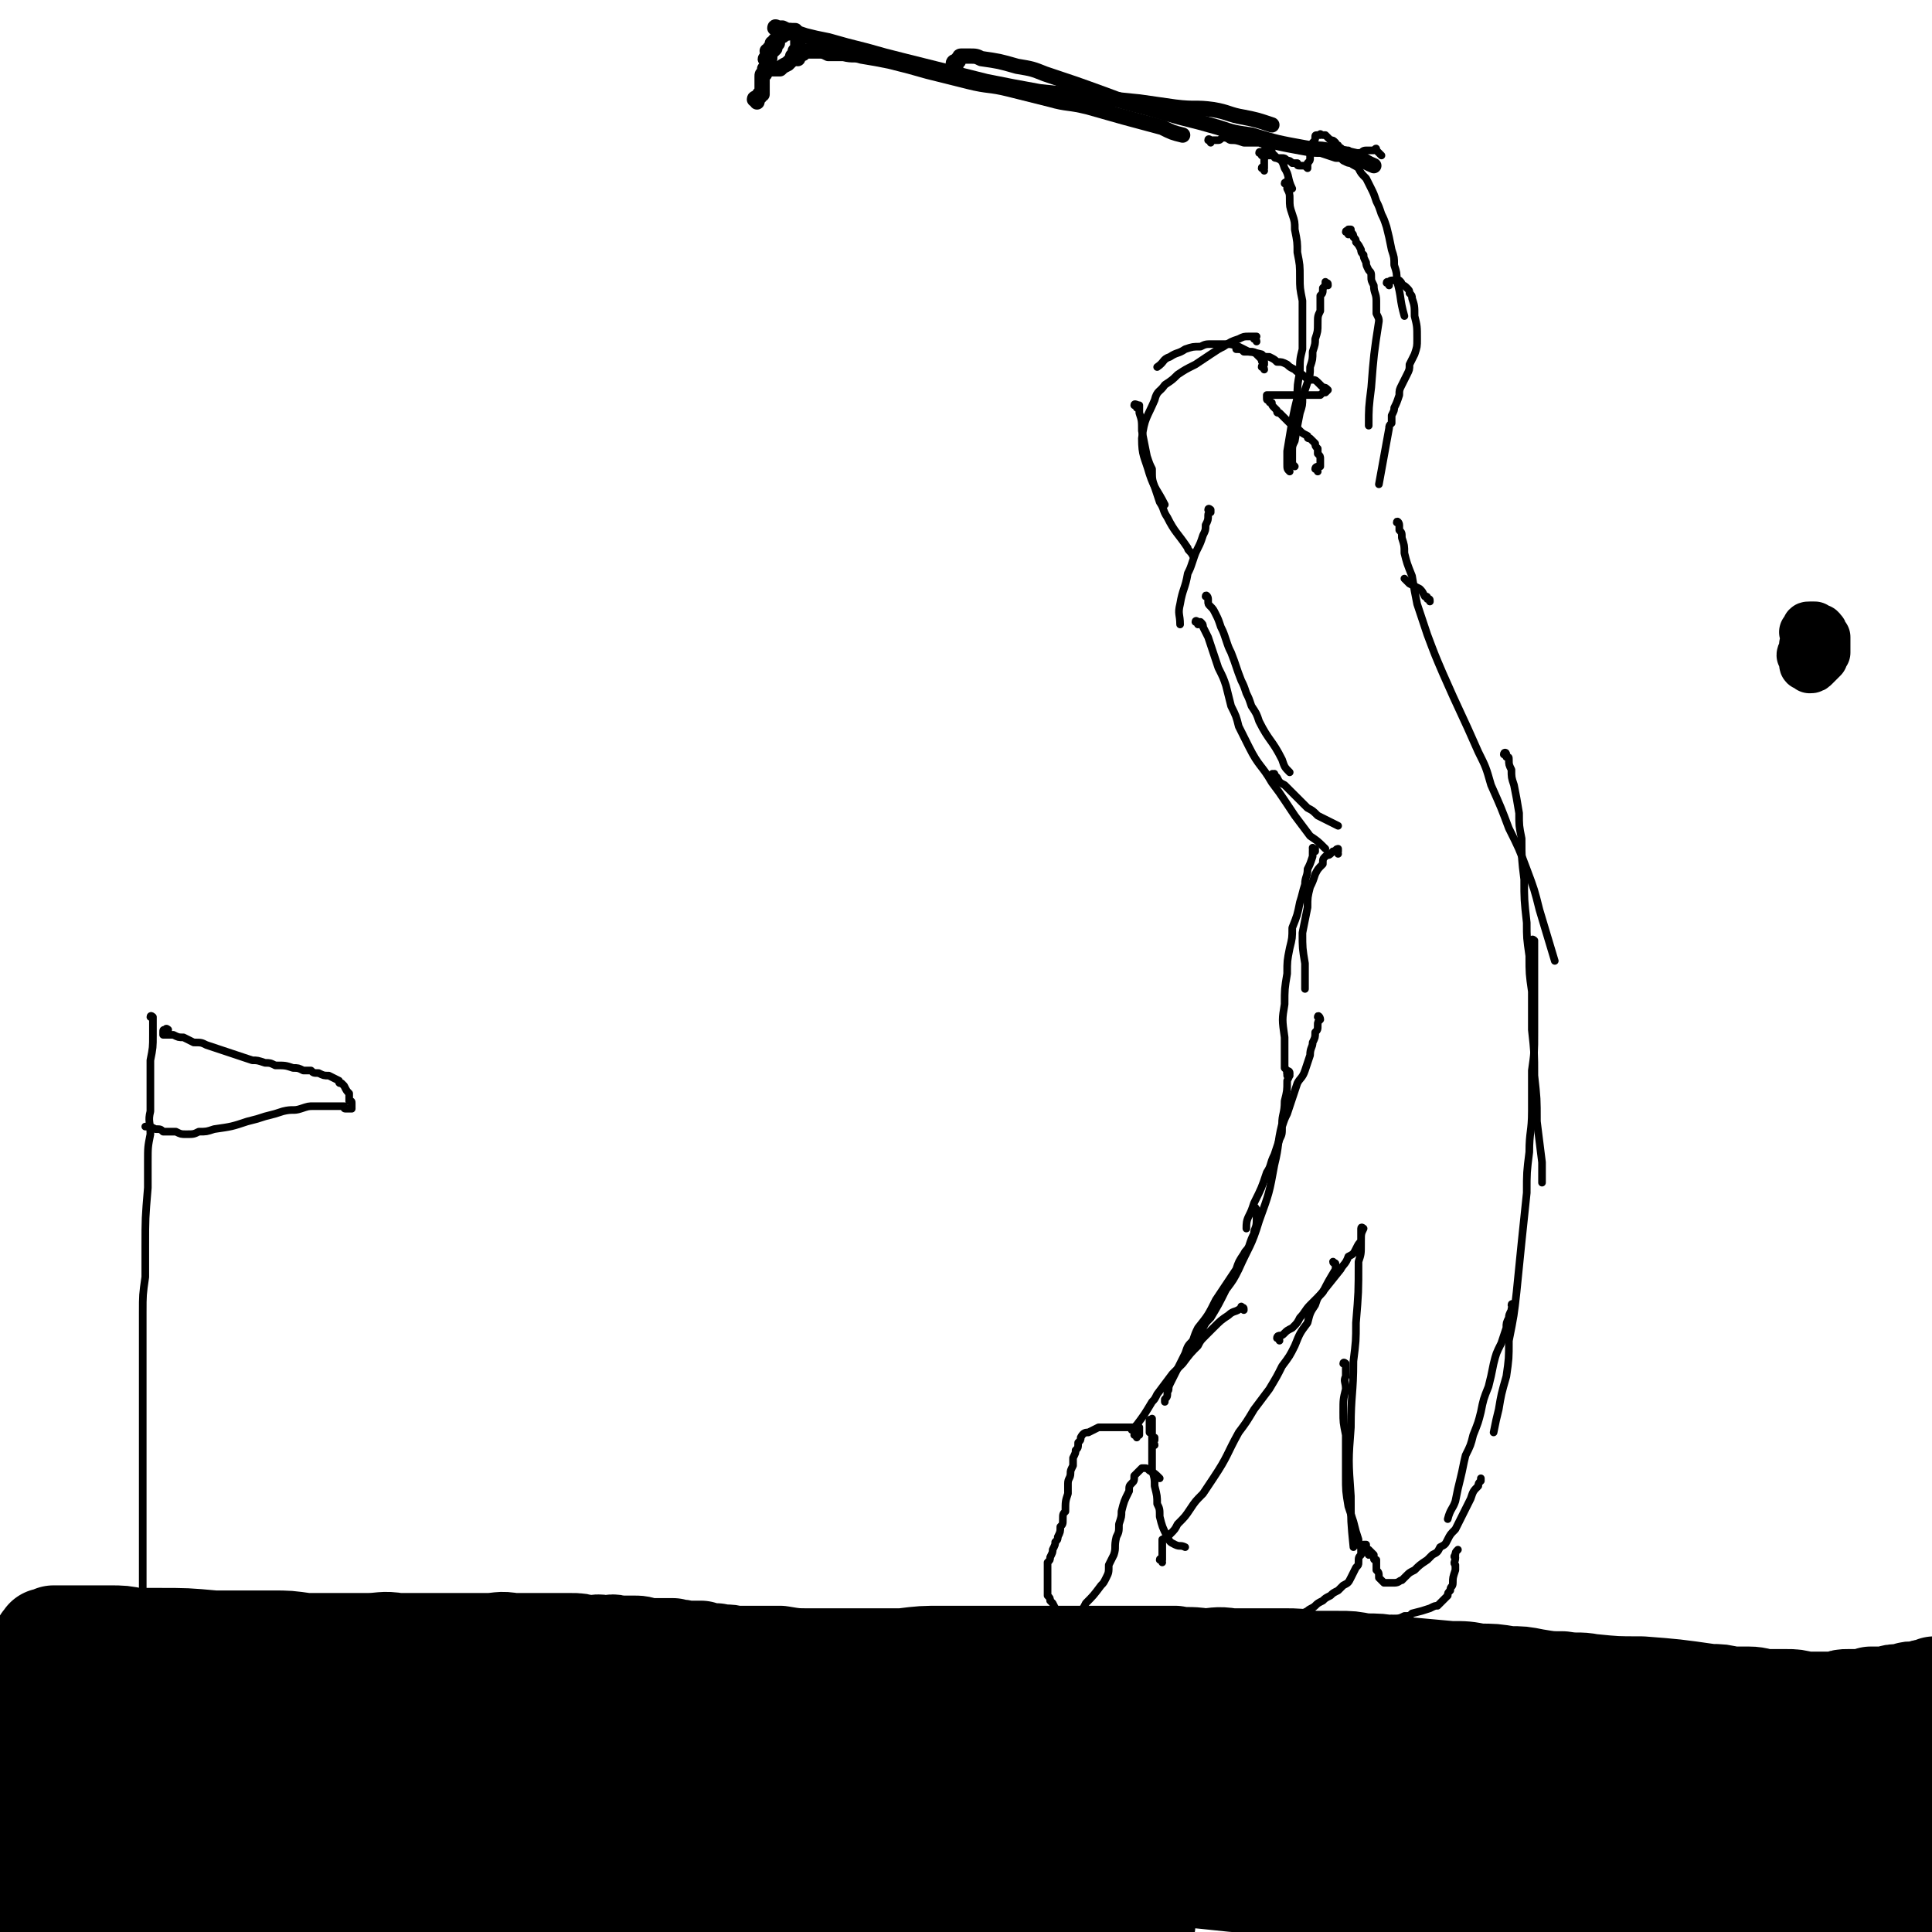 <svg viewBox='0 0 758 758' version='1.1' xmlns='http://www.w3.org/2000/svg' xmlns:xlink='http://www.w3.org/1999/xlink'><g fill='none' stroke='#000000' stroke-width='6' stroke-linecap='round' stroke-linejoin='round'><path d='M297,40c0,-1 -1,-1 -1,-1 0,-1 1,0 2,-1 0,0 0,0 0,0 0,0 0,0 0,-1 0,0 1,0 1,0 0,0 0,0 0,-1 0,0 0,0 0,0 0,0 0,0 0,-1 0,0 0,0 0,0 0,-1 0,-1 0,-1 0,-1 0,-1 0,-1 0,-1 0,-1 0,-1 0,-1 0,-1 0,-2 0,-1 0,-1 1,-1 0,-1 0,-1 0,-2 1,-1 1,-1 1,-2 0,-1 0,-1 1,-2 0,-2 0,-2 1,-3 1,-1 1,-1 1,-1 0,-1 0,-1 0,-1 0,-1 1,-1 1,-1 0,0 0,0 0,0 -1,1 -1,1 -1,1 -1,1 -1,1 -1,1 -1,1 -1,1 -1,1 -1,1 -1,1 -1,2 0,0 0,0 0,1 -1,0 -1,0 0,1 0,1 0,1 0,1 0,1 0,1 1,1 0,1 0,1 1,1 1,0 1,0 3,0 1,-1 1,-1 3,-2 1,-1 1,-1 1,-1 1,-1 1,-1 1,-2 1,-1 1,-1 1,-2 1,-1 1,-1 1,-2 0,-1 0,-1 0,-1 0,-1 0,-1 0,-2 0,-1 0,-1 0,-1 -1,-1 -1,-1 -1,-2 0,0 0,0 -1,0 0,0 0,0 -1,0 0,0 0,0 -1,1 0,0 0,0 -1,0 -1,0 -1,0 -1,1 -1,0 -1,0 -1,0 -1,1 -1,1 -2,2 0,1 0,1 -1,1 0,1 0,1 -1,2 0,0 0,1 0,1 -1,0 -1,0 -1,0 '/><path d='M313,23c0,-1 -1,-1 -1,-1 0,-1 1,0 1,0 0,-1 0,-1 1,-1 0,0 0,0 0,0 1,0 1,0 1,0 1,-1 1,-1 2,-1 2,0 2,0 4,0 2,0 2,0 4,1 3,0 3,0 6,0 4,1 4,0 7,1 6,1 6,1 11,2 8,2 8,2 15,4 8,2 8,2 16,4 8,2 8,1 16,3 8,2 8,2 16,4 7,2 7,1 15,3 14,4 14,4 29,8 4,2 4,2 8,3 '/><path d='M305,12c0,-1 -1,-1 -1,-1 0,-1 1,0 1,0 1,0 1,0 1,0 0,0 0,0 1,0 0,0 0,0 0,0 2,1 2,1 3,1 3,1 3,1 6,2 4,1 4,1 9,2 7,2 7,2 15,4 7,2 7,2 15,4 8,2 8,2 16,4 8,2 8,2 16,4 10,2 10,2 21,4 10,1 10,1 19,2 10,1 10,1 20,2 7,1 7,1 14,2 8,1 8,0 15,1 6,1 6,2 12,3 5,1 5,1 11,3 '/><path d='M375,26c0,-1 -1,-1 -1,-1 0,-1 1,-1 2,-1 0,0 0,0 0,0 0,-1 0,-1 0,-1 0,0 0,0 0,0 1,0 0,-1 1,-1 0,0 0,0 1,0 1,0 1,0 2,0 3,0 3,0 5,1 7,1 7,1 14,3 6,1 6,1 11,3 12,4 12,4 23,8 8,3 8,3 16,5 7,2 7,2 14,4 8,2 8,2 15,4 6,2 6,2 13,3 10,3 10,3 21,5 5,1 5,0 9,1 5,1 5,1 9,2 5,1 4,2 9,4 '/></g>
<g fill='none' stroke='#000000' stroke-width='3' stroke-linecap='round' stroke-linejoin='round'><path d='M475,56c0,-1 -1,-1 -1,-1 0,-1 1,0 1,0 0,0 0,0 1,0 0,0 0,0 0,0 1,0 1,0 2,0 1,0 1,-1 2,-1 2,0 2,1 3,1 2,0 2,0 5,1 3,0 3,0 6,0 3,1 3,1 6,1 3,0 3,0 6,1 2,0 2,0 4,1 2,0 2,0 4,0 2,1 2,1 4,1 3,1 3,1 6,2 2,0 2,0 3,1 2,1 2,1 3,1 1,1 2,1 3,2 1,2 1,2 3,4 1,2 1,2 2,4 1,2 1,2 2,5 1,2 1,2 2,5 1,2 1,2 2,5 1,4 1,4 2,9 1,3 1,3 1,6 1,3 1,3 1,6 2,7 1,7 3,14 '/><path d='M529,92c0,-1 -1,-1 -1,-1 0,-1 1,0 1,0 0,0 0,-1 0,-1 0,0 0,0 0,0 0,0 0,0 0,0 0,0 1,0 1,0 0,1 0,0 0,1 1,1 1,1 1,2 1,1 1,1 1,2 1,1 1,1 2,3 0,1 0,1 1,2 0,1 0,1 1,3 0,1 0,1 1,3 1,1 1,1 1,3 0,1 0,1 1,3 0,3 1,3 1,6 0,2 0,2 0,5 1,2 1,2 1,3 -2,13 -2,13 -3,26 -1,8 -1,8 -1,15 '/><path d='M545,112c0,-1 -1,-1 -1,-1 0,-1 1,0 1,0 0,0 0,-1 1,-1 1,0 1,0 1,0 1,0 1,0 2,0 1,1 1,1 1,2 1,0 1,0 2,1 1,1 1,1 1,2 1,1 1,1 1,2 1,3 1,3 1,7 1,4 1,4 1,9 0,3 0,3 -1,6 -1,2 -1,2 -2,4 0,2 0,2 -1,4 -1,2 -1,2 -2,4 -1,2 -1,2 -1,4 -1,3 -1,3 -2,5 0,1 0,1 -1,3 0,1 0,1 0,3 -1,1 -1,1 -1,2 -2,11 -2,11 -4,22 '/><path d='M505,73c0,-1 -1,-1 -1,-1 0,-1 1,0 1,0 0,0 0,0 0,-1 -1,0 -1,0 0,0 0,0 0,1 0,1 0,1 0,1 0,2 1,2 1,2 1,4 0,3 0,3 1,6 1,3 1,3 1,6 1,5 1,5 1,9 1,5 1,5 1,10 0,4 0,4 1,9 0,4 0,4 0,9 0,5 0,5 0,10 -1,4 -1,4 -1,9 -1,5 -1,5 -1,10 -1,4 -1,4 -2,9 -1,6 -1,6 -2,12 0,2 0,2 0,5 0,2 0,2 1,3 '/><path d='M521,112c0,-1 0,-1 -1,-1 0,-1 0,0 0,0 0,0 0,0 0,0 0,1 0,1 0,1 -1,1 -1,1 -1,1 0,2 0,2 -1,3 0,3 0,3 0,6 -1,2 -1,2 -1,5 0,3 0,3 -1,6 0,2 0,2 -1,5 0,3 0,3 -1,6 0,3 0,3 -1,6 -1,3 -1,3 -2,6 0,3 0,3 -1,6 -1,5 -1,5 -2,11 -1,2 -1,2 -1,4 0,2 0,2 0,4 0,1 0,1 1,2 '/><path d='M517,185c0,-1 -1,-1 -1,-1 0,-1 1,-1 2,-1 0,0 0,0 0,0 0,0 0,0 0,-1 0,0 0,0 0,-1 0,0 0,0 0,-1 0,-1 0,-1 -1,-2 0,-1 0,-1 0,-2 -1,-1 -1,-1 -1,-2 -1,-1 -1,-1 -2,-2 -1,0 -1,0 -1,-1 -2,-1 -2,-1 -3,-2 -1,-1 -1,-1 -2,-2 -1,-1 -1,-1 -2,-1 -1,-1 -1,-1 -2,-2 -1,-1 -1,-1 -2,-2 -1,0 -1,0 -1,-1 -1,-1 -1,-1 -1,-1 -1,-1 -1,-1 -1,-2 -1,0 -1,0 -1,-1 -1,0 -1,0 -1,-1 0,0 0,0 0,0 0,-1 0,-1 0,-1 1,0 1,0 2,0 1,0 1,0 2,0 2,0 2,0 3,0 3,0 3,0 6,0 2,0 2,0 3,0 1,0 1,0 3,0 1,0 1,0 2,0 1,-1 1,-1 2,-1 1,-1 1,-1 1,-1 -1,-1 -1,-1 -2,-1 -1,-1 -1,-1 -2,-2 -1,-1 -1,-1 -3,-1 -2,-1 -2,-1 -3,-2 -2,-1 -2,-1 -3,-2 -2,-1 -2,-1 -3,-2 -2,-1 -2,-1 -4,-1 -1,-1 -1,-1 -3,-2 -2,0 -2,0 -3,-1 -4,-1 -4,-1 -7,-1 -1,-1 -1,-1 -3,-1 0,0 0,0 0,0 '/><path d='M496,145c0,-1 -1,-1 -1,-1 0,-1 1,-1 1,-1 0,0 0,0 0,0 0,0 0,0 0,-1 -1,0 -1,0 -1,-1 -1,-1 -1,-1 -2,-2 -1,-1 -1,-1 -3,-1 -2,-1 -2,-1 -4,-2 -3,-1 -3,-1 -5,-1 -3,0 -3,0 -5,0 -3,0 -3,0 -5,1 -3,0 -3,0 -6,1 -3,2 -3,1 -6,3 -3,1 -2,2 -5,4 '/><path d='M493,134c0,-1 -1,-1 -1,-1 0,-1 1,-1 1,-1 -1,0 -1,0 -1,0 -1,0 -1,0 -2,0 -2,0 -2,0 -4,1 -3,1 -3,1 -6,3 -2,1 -2,1 -5,3 -3,2 -3,2 -6,4 -4,2 -4,2 -7,4 -2,2 -2,2 -5,4 -2,3 -3,2 -4,6 -3,7 -4,7 -5,15 0,7 1,7 3,14 2,6 3,6 6,12 '/><path d='M446,160c0,-1 -1,-1 -1,-1 0,-1 1,0 2,0 0,0 0,0 0,1 0,0 0,0 0,0 0,1 0,1 0,2 1,3 1,3 1,7 1,5 1,5 2,10 1,3 1,3 2,5 0,4 0,4 1,7 1,3 1,3 2,6 2,3 1,3 3,6 3,6 4,6 8,12 0,1 1,1 2,3 '/><path d='M475,201c0,-1 -1,-1 -1,-1 0,-1 1,0 1,0 0,0 0,0 0,1 0,0 -1,0 -1,1 0,2 0,2 -1,4 0,2 0,2 -1,4 -1,3 -1,3 -2,5 -1,2 -1,2 -2,5 -1,3 -1,3 -2,5 -1,6 -2,6 -3,12 -1,4 0,4 0,8 '/><path d='M474,235c0,-1 -1,-2 -1,-1 0,0 1,0 1,1 0,0 0,0 0,1 0,1 0,1 1,2 1,1 1,1 2,3 1,2 1,2 2,5 1,2 1,2 2,5 1,3 1,3 2,5 2,5 2,6 4,11 1,2 1,2 2,5 1,2 1,2 2,5 2,3 2,3 3,6 4,8 5,7 9,15 1,3 1,3 3,5 '/><path d='M470,245c0,-1 -1,-1 -1,-1 0,-1 1,0 1,0 1,0 1,0 1,0 1,1 1,1 1,2 1,2 1,2 2,4 1,3 1,3 2,6 1,3 1,3 2,6 2,4 2,4 3,7 1,4 1,4 2,8 2,4 2,4 3,8 2,4 2,4 4,8 4,8 5,7 9,14 3,4 3,4 5,7 2,3 2,3 4,6 3,4 3,4 6,8 3,2 3,2 6,5 '/><path d='M500,305c0,-1 -1,-1 -1,-1 0,-1 1,0 1,0 0,0 0,-1 0,0 0,0 0,0 0,0 1,1 1,1 1,1 1,2 1,2 3,3 1,1 1,1 2,2 2,2 2,2 4,4 1,1 1,1 3,3 2,1 2,1 4,3 4,2 4,2 8,4 '/><path d='M525,335c0,-1 -1,-1 -1,-1 0,-1 1,-1 1,-1 0,0 0,0 0,1 -1,0 -1,0 -2,0 0,0 0,0 -1,1 -1,1 -1,0 -2,1 -1,1 -1,1 -1,3 -2,2 -2,2 -3,4 -1,3 -1,3 -2,5 -1,4 -1,4 -1,8 -1,5 -1,5 -2,10 0,6 0,6 1,12 0,5 0,5 0,10 '/><path d='M516,334c0,-1 0,-1 -1,-1 0,-1 0,0 0,0 0,0 1,0 1,0 -1,0 -1,0 -1,1 0,1 0,1 0,2 -1,3 -1,3 -2,5 0,3 -1,3 -1,6 -1,3 -1,4 -2,7 -1,5 -1,5 -3,10 0,4 0,4 -1,8 -1,5 -1,5 -1,10 -1,6 -1,6 -1,12 -1,6 -1,6 0,13 0,6 0,6 0,12 1,1 1,1 1,3 '/><path d='M518,400c0,-1 -1,-2 -1,-1 0,0 1,0 1,1 -1,1 -1,1 -1,2 0,2 0,2 -1,3 0,2 0,2 -1,4 0,2 -1,2 -1,5 -1,3 -1,3 -2,6 -1,3 -2,3 -3,5 -2,6 -2,6 -4,12 -1,2 -1,2 -2,5 0,3 0,3 -1,5 -1,3 -1,3 -2,6 -2,4 -1,4 -3,7 -2,6 -2,6 -5,12 -1,3 -1,3 -2,5 -1,2 -1,3 -1,5 '/><path d='M506,422c0,-1 -1,-1 -1,-1 0,-1 1,-1 1,0 0,1 0,1 -1,3 0,4 0,4 -1,8 0,5 -1,5 -1,9 -2,8 -1,8 -3,16 -2,11 -2,11 -6,22 -3,10 -4,10 -8,19 -2,4 -2,4 -5,8 -3,6 -3,6 -6,11 -2,2 -2,2 -3,4 -2,3 -2,3 -4,5 0,1 0,1 -1,2 '/><path d='M493,475c0,-1 -1,-2 -1,-1 0,0 0,1 1,2 0,2 0,2 0,3 0,3 -1,3 -1,5 -1,2 -1,2 -2,5 -1,2 -1,1 -2,3 -2,3 -2,3 -3,6 -2,3 -2,3 -4,6 -2,3 -2,3 -4,6 -3,6 -3,6 -7,11 -1,2 -1,2 -2,5 -2,2 -2,2 -3,5 -1,2 -1,2 -2,4 -2,4 -2,4 -4,8 -1,2 0,2 -1,3 0,2 0,2 -1,3 0,1 0,1 0,1 '/><path d='M488,514c0,-1 0,-1 -1,-1 0,-1 0,0 0,0 -2,2 -3,1 -5,3 -3,2 -3,2 -6,5 -2,2 -2,2 -3,3 -2,2 -2,2 -3,4 -3,3 -3,3 -6,7 -2,2 -2,2 -4,4 -3,4 -3,4 -6,8 -1,2 -1,2 -2,3 -3,5 -3,5 -6,9 -1,1 -1,1 -2,2 '/><path d='M456,613c0,-1 -1,-1 -1,-1 0,-1 1,0 1,0 0,-1 0,-1 0,-2 0,0 0,0 0,-1 0,-1 0,-1 0,-2 0,0 0,0 0,-1 0,-1 0,-1 0,-2 2,-1 2,-1 3,-2 2,-2 2,-2 3,-4 3,-3 3,-3 5,-6 2,-3 2,-3 5,-6 2,-3 2,-3 4,-6 6,-9 5,-9 10,-18 3,-4 3,-4 6,-9 3,-4 3,-4 6,-8 3,-5 3,-5 5,-9 3,-4 3,-4 5,-8 2,-5 2,-5 5,-9 1,-4 1,-4 3,-7 1,-3 1,-3 3,-5 2,-4 2,-4 5,-9 0,-1 0,-1 0,-2 0,-1 -1,0 -1,-1 '/><path d='M502,526c0,-1 -1,-1 -1,-1 0,-1 1,-1 1,-1 1,0 1,0 2,-1 1,-1 1,-1 3,-2 2,-2 2,-2 3,-4 2,-2 2,-3 4,-5 2,-2 2,-2 4,-4 4,-5 4,-5 8,-10 1,-2 2,-2 3,-5 2,-1 2,-1 3,-3 1,-2 1,-2 2,-3 0,-3 0,-3 1,-5 0,0 -1,-1 -1,0 0,0 0,1 0,2 0,2 0,2 0,4 0,4 0,4 -1,7 0,12 0,12 -1,24 0,7 0,7 -1,15 0,13 -1,13 -1,26 -1,13 -1,13 0,27 0,10 0,10 1,20 '/><path d='M528,536c0,-1 -1,-1 -1,-1 0,-1 1,0 1,0 0,0 0,0 0,0 0,1 0,1 0,1 0,2 0,2 0,4 -1,2 0,2 0,5 -1,4 -1,4 -1,9 0,4 0,4 1,9 0,4 0,4 0,9 0,3 0,3 0,7 0,6 0,6 1,12 1,3 1,3 2,6 1,4 1,4 2,7 0,2 0,2 1,3 '/><path d='M561,236c0,-1 0,-1 -1,-1 0,-1 0,-1 -1,-1 -1,-2 -1,-2 -2,-3 -2,-1 -2,-1 -4,-2 -1,-1 -1,-1 -2,-2 '/><path d='M549,206c0,-1 -1,-2 -1,-1 0,0 1,0 1,1 0,1 0,1 0,2 1,1 1,1 1,3 1,3 1,3 1,6 1,4 1,4 3,9 1,6 1,6 2,11 2,6 2,6 4,12 3,8 3,8 6,15 7,16 7,15 14,31 3,6 3,6 5,13 4,9 4,9 7,17 4,8 4,8 7,16 3,8 3,8 5,16 3,10 3,10 6,20 '/><path d='M591,297c0,-1 -1,-1 -1,-1 0,-1 1,-1 1,0 0,0 0,0 0,1 1,0 1,0 1,1 0,2 0,2 1,4 0,3 0,3 1,6 1,5 1,5 2,11 0,5 0,5 1,10 0,8 0,8 1,16 0,8 0,8 1,17 0,6 0,6 1,13 0,7 0,7 1,14 0,8 0,8 0,15 1,9 1,9 1,18 1,9 1,9 1,18 1,8 1,8 2,16 0,4 0,4 0,8 '/><path d='M602,370c0,-1 -1,-1 -1,-1 0,-1 1,0 1,0 0,1 0,1 0,1 0,2 0,2 0,4 0,4 0,4 0,7 0,5 0,5 0,10 0,7 0,7 0,14 0,8 0,8 -1,15 0,8 0,8 0,16 0,8 -1,8 -1,16 -1,8 -1,8 -1,16 -2,19 -2,19 -4,39 -1,9 -1,9 -3,19 0,7 0,7 -1,14 -2,7 -2,7 -3,13 -1,4 -1,4 -2,9 '/><path d='M594,513c0,-1 -1,-1 -1,-1 0,-1 1,0 1,0 -1,1 -1,1 -1,2 -1,2 -1,2 -1,3 -1,2 -1,2 -1,4 -1,3 -1,3 -2,6 -2,4 -2,4 -3,8 -1,5 -1,5 -2,9 -2,5 -2,5 -3,10 -1,4 -1,4 -3,9 -1,4 -1,4 -3,8 -1,4 -1,5 -2,9 -1,4 -1,4 -2,9 -1,3 -2,3 -3,7 '/></g>
<g fill='none' stroke='#000000' stroke-width='12' stroke-linecap='round' stroke-linejoin='round'><path d='M707,251c0,-1 -1,-1 -1,-1 0,-1 1,0 1,0 0,0 0,0 0,0 0,-1 0,-1 0,-1 0,0 0,0 0,0 1,0 1,0 1,-1 0,0 0,0 0,0 0,0 0,0 0,0 0,0 0,0 0,0 1,0 1,0 1,0 0,0 0,0 0,0 '/></g>
<g fill='none' stroke='#000000' stroke-width='20' stroke-linecap='round' stroke-linejoin='round'><path d='M714,250c0,-1 -1,-1 -1,-1 0,-1 1,0 1,0 0,0 0,0 0,0 0,-1 0,-1 0,-1 -1,0 -1,0 -1,0 0,0 0,0 0,0 0,0 0,0 0,1 '/><path d='M708,258c0,-1 -1,-1 -1,-1 0,-1 1,0 1,0 0,0 0,-1 0,-1 0,0 0,0 0,0 0,0 0,0 0,-1 0,0 0,0 0,0 0,0 0,0 0,0 0,0 0,0 0,-1 0,0 0,0 0,0 0,0 0,0 0,0 0,-1 0,-1 0,-1 0,1 0,1 0,1 0,0 0,0 0,1 0,0 0,0 0,1 0,1 0,1 0,1 0,1 0,1 0,2 0,0 0,0 0,1 0,1 0,1 1,1 0,0 0,0 1,1 0,0 0,0 0,0 1,0 1,0 2,-1 1,-1 1,-1 2,-2 0,0 0,0 1,-1 0,-1 0,-1 1,-2 0,-1 0,-1 0,-2 0,-1 0,-1 0,-2 0,-1 0,-1 0,-2 -1,0 -1,0 -1,-1 0,-1 0,-1 -1,-2 0,0 0,0 -1,0 -1,-1 -1,-1 -1,-1 -1,0 -1,0 -2,0 -1,0 -1,0 -1,1 -1,1 -1,1 -1,1 '/></g>
<g fill='none' stroke='#000000' stroke-width='3' stroke-linecap='round' stroke-linejoin='round'><path d='M453,567c0,-1 -1,-1 -1,-1 0,-1 1,-1 1,-1 0,0 0,0 0,-1 0,0 -1,0 -1,0 0,0 1,0 1,0 -1,0 -1,0 -1,-1 0,0 0,0 0,0 0,-1 0,-1 -1,-1 0,0 0,0 0,-1 0,0 0,0 0,-1 0,0 0,0 0,0 0,-1 0,-1 0,-1 0,0 0,0 0,-1 0,0 0,0 0,-1 0,0 0,0 1,0 0,0 0,-1 0,0 0,0 0,0 0,1 0,2 0,2 0,3 0,3 0,3 0,5 0,3 0,3 0,5 0,3 0,3 0,6 1,3 1,3 1,6 1,4 1,4 1,7 1,2 1,2 1,5 1,4 1,4 3,8 1,2 1,2 3,3 2,1 2,0 4,1 '/><path d='M446,564c0,-1 -1,-1 -1,-1 0,-1 1,0 2,0 0,0 0,0 0,0 0,-1 0,-1 0,-1 0,0 0,0 0,0 0,0 0,0 0,-1 0,0 0,0 0,0 0,0 0,0 0,0 0,-1 0,-1 0,-1 -1,0 -1,0 -1,0 0,0 0,0 0,0 -1,0 -1,0 -2,0 -1,0 -1,0 -2,0 -1,0 -1,0 -2,0 -2,0 -2,0 -3,0 -1,0 -1,0 -2,0 -1,0 -1,0 -2,0 -1,0 -1,0 -2,0 -2,1 -2,1 -4,2 -1,0 -2,0 -3,2 0,1 0,1 -1,2 0,2 0,2 -1,3 0,1 0,1 -1,3 0,1 0,1 0,3 -1,2 -1,2 -1,3 0,2 -1,2 -1,4 0,2 0,2 0,4 -1,3 -1,3 -1,7 -1,1 -1,1 -1,3 0,2 0,2 -1,3 0,2 0,2 -1,4 0,1 0,1 -1,2 0,1 0,1 -1,3 0,1 0,1 -1,3 0,1 0,1 -1,2 0,2 0,2 0,5 0,1 0,1 0,2 0,1 0,1 0,2 0,1 0,1 0,2 0,1 0,1 0,2 1,1 1,1 1,2 1,1 1,1 1,1 1,2 1,2 2,4 1,0 1,0 1,1 1,0 1,0 2,1 1,0 1,0 2,0 1,0 1,0 2,-1 1,-1 1,-1 2,-2 1,-1 1,-1 2,-3 3,-3 3,-3 6,-7 1,-1 1,-1 2,-3 1,-2 1,-2 1,-5 1,-2 1,-2 2,-4 1,-3 0,-3 1,-7 1,-2 1,-2 1,-5 1,-3 1,-3 1,-5 1,-4 1,-4 3,-8 0,-2 0,-2 1,-3 1,-1 1,-1 1,-3 1,-1 1,-1 1,-1 1,-1 1,-1 2,-2 1,0 1,0 1,0 1,0 1,0 2,1 2,1 2,1 4,3 '/><path d='M537,610c0,-1 -1,-1 -1,-1 0,-1 1,0 1,-1 0,0 0,0 0,0 0,0 0,0 0,0 0,0 0,0 0,0 1,1 1,1 1,1 0,0 0,0 0,0 1,1 1,1 1,1 0,1 0,1 0,1 0,1 0,1 1,1 0,1 0,1 0,1 0,1 0,1 0,1 0,1 0,1 0,2 1,1 1,1 1,3 1,1 1,1 2,2 2,0 2,0 4,0 2,0 2,-1 3,-1 1,-1 1,-1 2,-2 1,-1 1,-1 3,-2 2,-2 2,-2 5,-4 1,-1 1,-1 2,-2 2,-1 2,-1 3,-3 2,-1 2,-1 3,-3 1,-2 1,-2 3,-4 1,-2 1,-2 2,-4 1,-2 1,-2 2,-4 1,-2 1,-2 2,-4 1,-3 1,-3 3,-5 0,-1 0,-1 1,-2 0,-1 0,-1 0,-1 '/><path d='M537,610c0,-1 0,-1 -1,-1 0,-1 0,-1 0,-1 0,0 0,0 0,0 0,0 0,0 0,0 0,-1 0,-1 0,-1 0,0 0,0 0,0 0,0 0,0 0,-1 0,0 0,0 0,0 0,0 0,0 0,0 0,0 0,0 0,0 -1,0 -1,0 -1,0 0,0 0,0 0,0 0,0 0,0 0,0 -1,1 -1,1 -1,1 0,1 0,1 0,1 0,1 0,1 0,2 -1,1 -1,1 -1,3 0,1 0,1 -1,2 -1,2 -1,2 -2,4 -1,2 -1,2 -3,3 -1,1 -1,1 -2,2 -2,1 -2,1 -3,2 -2,1 -2,1 -3,2 -2,1 -2,1 -3,2 -1,1 -2,1 -3,2 -2,1 -2,1 -4,3 -1,0 -1,0 -1,1 -1,0 -1,0 -1,1 -1,0 -1,1 0,1 0,1 1,1 2,1 1,0 1,0 3,0 5,0 5,0 9,0 4,0 4,0 7,0 3,-1 3,-1 7,-1 3,-1 3,-1 6,-1 3,-1 3,-1 5,-2 3,0 3,0 5,-1 2,0 2,0 3,-1 4,-1 4,-1 7,-2 2,-1 2,-1 3,-1 1,-1 1,-1 2,-2 1,-1 1,-1 2,-2 0,-1 0,-1 1,-2 0,-2 1,-1 1,-3 0,-2 0,-2 1,-5 0,-1 0,-1 0,-2 -1,-1 0,-1 0,-3 0,0 -1,0 0,-1 0,-1 0,-1 1,-2 '/></g>
<g fill='none' stroke='#000000' stroke-width='40' stroke-linecap='round' stroke-linejoin='round'><path d='M17,647c0,-1 -1,-1 -1,-1 0,-1 1,0 1,0 0,-1 0,-1 0,-1 0,0 0,0 0,0 0,-1 0,-1 1,-1 0,0 0,0 0,0 0,-1 0,-1 0,-1 1,0 1,0 1,0 1,0 1,0 2,-1 1,0 1,0 2,0 2,0 2,0 4,0 2,0 2,0 5,0 5,0 5,0 11,0 5,0 5,0 10,1 4,0 4,0 9,0 11,0 11,0 22,1 5,0 5,0 11,0 6,0 6,0 12,0 6,0 6,0 13,1 6,0 6,0 13,0 5,0 5,0 11,0 6,0 6,-1 12,0 6,0 6,0 11,0 5,0 5,0 9,0 4,0 4,0 7,0 6,1 6,1 11,2 2,0 2,0 3,1 1,0 1,0 2,0 0,0 0,0 0,0 -2,0 -2,0 -4,0 -3,1 -3,0 -6,1 -5,0 -5,0 -11,0 -6,-1 -6,0 -13,-1 -5,0 -5,0 -11,0 -16,0 -16,0 -32,0 -7,0 -7,0 -14,0 -7,-1 -7,-1 -13,-1 -6,0 -6,0 -13,-1 -6,0 -6,0 -12,0 -5,0 -5,0 -10,0 -5,-1 -5,-1 -9,-1 -3,0 -3,0 -7,0 -5,0 -5,-1 -10,-1 -2,0 -2,0 -3,0 -2,0 -2,0 -3,0 -1,0 -1,0 -2,0 -1,0 -1,0 -1,0 0,0 0,0 0,0 1,0 1,0 1,0 3,0 3,0 5,1 3,0 3,0 7,0 4,-1 4,0 8,0 10,0 10,0 19,0 18,0 18,0 35,0 6,0 6,0 12,0 6,0 6,0 12,0 6,0 6,0 12,0 6,0 6,0 12,0 11,0 11,0 23,0 5,0 5,0 10,0 5,0 5,0 10,0 5,0 5,-1 10,0 8,0 8,0 16,0 3,0 3,0 7,0 3,0 3,0 6,1 4,0 4,-1 7,0 3,0 3,-1 5,0 3,0 3,0 6,0 3,0 3,0 5,1 6,0 6,0 11,0 2,1 2,0 5,1 3,0 3,0 6,0 3,1 3,1 6,1 4,1 4,0 7,1 3,0 3,0 6,0 3,0 3,0 6,0 3,0 3,0 6,0 6,1 6,1 12,1 4,0 4,0 7,0 3,0 3,0 7,0 3,0 3,0 6,0 4,0 4,0 8,0 4,0 4,0 8,0 8,-1 8,-1 16,-1 4,0 4,0 8,0 4,0 4,0 9,0 4,0 4,0 8,0 4,0 4,0 9,0 4,0 4,0 8,0 4,0 4,0 9,0 9,0 9,0 18,0 5,0 5,0 11,0 5,0 5,0 11,0 5,1 5,0 11,1 5,0 5,-1 11,0 11,0 11,0 21,0 5,0 5,0 11,1 5,0 5,0 10,0 5,0 5,0 10,1 6,0 6,0 12,1 11,1 11,1 22,2 6,0 6,0 11,1 6,0 6,0 12,1 5,0 5,0 10,1 6,1 6,1 11,1 6,1 6,0 11,1 10,1 10,1 20,1 13,1 13,1 27,3 4,0 4,0 8,1 3,0 4,0 7,0 4,0 4,1 8,1 3,0 3,0 7,0 3,0 3,0 7,1 6,0 6,0 13,0 2,-1 2,-1 4,-1 3,0 3,0 5,0 2,0 2,0 4,-1 1,0 1,0 3,0 2,0 2,0 3,0 3,-1 3,-1 6,-1 1,0 1,0 2,0 1,-1 1,-1 2,-1 2,0 2,0 3,0 2,-1 2,-1 4,-1 1,0 1,0 2,-1 1,0 1,0 2,0 1,0 1,0 2,0 1,0 1,0 2,0 0,0 0,0 1,0 0,0 0,0 0,1 0,0 0,0 0,1 -1,0 -1,0 -1,1 -1,1 -1,1 -1,2 -1,1 -1,1 -1,2 0,2 0,2 -1,4 0,5 0,5 -1,10 -1,3 -1,3 -1,5 -1,3 -1,3 -2,6 0,3 0,4 -1,7 0,3 0,3 -1,6 0,3 0,3 -1,6 -1,6 -1,6 -2,12 -1,2 -1,2 -1,4 -1,3 -1,3 -1,5 -1,2 -1,2 -1,4 0,2 0,2 -1,3 0,1 0,1 0,3 0,1 0,1 0,2 -1,1 -1,1 -1,3 0,1 0,1 -1,1 -4,2 -5,2 -10,3 -3,0 -4,0 -7,0 -23,0 -23,0 -45,0 -18,-1 -18,-1 -35,-2 -22,-1 -22,-1 -43,-3 -20,-2 -20,-2 -39,-3 -42,-4 -42,-4 -84,-7 -19,-2 -19,-2 -39,-3 -23,-1 -23,-1 -46,-2 -39,-1 -39,-1 -79,-2 -15,0 -15,0 -31,-1 -26,-1 -26,-1 -52,-3 -11,-1 -11,-2 -23,-3 -20,-1 -20,-2 -39,-3 -9,-1 -9,-1 -18,-1 -9,0 -9,0 -17,0 -6,0 -6,0 -12,1 -5,0 -5,0 -10,1 -10,1 -10,1 -19,1 -5,1 -5,1 -10,1 -4,0 -4,0 -8,0 -4,0 -4,0 -8,1 -5,0 -5,0 -9,0 -4,0 -4,0 -8,0 -7,0 -7,0 -13,0 -3,-1 -3,-1 -6,-1 -3,0 -3,0 -6,0 -3,0 -3,0 -6,-1 -3,0 -3,0 -6,0 -3,0 -3,0 -5,0 -3,-1 -3,-1 -5,-1 -5,0 -5,0 -9,0 -2,0 -2,0 -4,1 -2,0 -2,0 -3,0 -3,1 -3,1 -5,2 -1,0 -1,0 -2,1 0,0 0,0 0,0 1,1 1,1 2,1 1,1 1,1 3,1 3,0 3,0 7,0 6,1 6,1 11,1 12,1 12,1 24,2 18,1 18,1 37,1 43,2 43,2 85,4 24,2 24,2 48,3 22,1 22,0 45,2 40,3 40,3 80,6 19,2 19,2 38,4 25,1 25,1 51,3 8,1 8,0 17,1 7,0 7,0 14,0 0,0 1,0 1,0 -19,0 -20,0 -39,1 -20,0 -20,0 -39,0 -24,-1 -24,-1 -47,-1 -55,1 -55,1 -110,1 -31,0 -31,-1 -62,-1 -38,0 -38,1 -76,1 -7,0 -7,0 -14,0 -16,-2 -16,-2 -32,-5 -6,-1 -6,-1 -13,-4 -4,-2 -4,-2 -9,-4 -2,-1 -2,-1 -4,-3 -1,-1 -1,-1 -2,-2 0,-1 -1,-1 0,-2 1,-1 1,-1 3,-2 2,0 2,0 5,0 6,0 6,0 13,0 15,0 15,0 30,0 16,0 16,0 33,0 20,0 20,1 41,0 33,0 33,-1 66,-3 16,0 16,0 32,-2 12,-1 12,-1 24,-2 12,-2 13,-1 24,-4 2,0 2,-1 3,-2 0,-2 0,-2 -2,-3 -6,-4 -6,-5 -14,-7 -14,-4 -14,-4 -29,-6 -40,-5 -40,-5 -80,-8 -21,-1 -21,0 -42,-1 -39,-2 -39,-2 -79,-4 -14,-1 -14,0 -28,-2 -10,0 -11,0 -20,-2 -8,-1 -10,-2 -15,-3 -1,-1 2,-1 3,-1 5,-1 5,-1 11,-1 11,-1 11,-1 23,-1 16,-1 16,-1 33,-1 20,0 20,1 41,1 24,1 24,1 48,2 67,3 67,3 135,5 23,1 23,1 47,1 13,0 17,1 26,-1 2,0 -3,-3 -6,-3 -14,-4 -15,-3 -30,-5 -26,-2 -26,-2 -53,-2 -59,-1 -59,-2 -118,0 -60,2 -60,4 -121,7 -21,1 -21,1 -42,1 -11,0 -12,0 -22,-2 -1,0 0,-1 0,-1 1,-1 1,-1 2,-2 5,-2 5,-2 11,-3 12,-2 12,-2 24,-3 18,-2 18,-2 35,-2 21,0 21,0 43,0 56,3 56,3 112,6 43,2 43,0 86,4 29,3 29,5 58,11 27,4 27,4 53,9 25,4 25,5 49,9 26,5 26,5 51,9 30,5 30,5 59,8 7,1 7,1 14,1 7,0 7,0 15,0 8,-1 8,0 15,-1 10,0 10,0 20,-2 2,0 4,-1 5,-2 0,0 -1,0 -2,-1 -3,-1 -3,-2 -6,-3 -8,-4 -8,-5 -17,-7 -18,-6 -18,-7 -37,-10 -24,-4 -24,-4 -48,-6 -86,-7 -86,-8 -172,-12 -32,-1 -32,0 -63,2 -15,0 -15,0 -30,2 -3,0 -4,0 -6,1 -1,0 -1,2 0,2 5,1 6,1 11,1 13,1 13,1 26,2 34,1 34,1 68,3 61,3 61,2 122,6 85,5 85,5 169,11 36,3 36,3 73,7 37,3 37,3 75,6 4,0 7,0 8,0 0,0 -4,0 -8,-1 -9,-2 -9,-3 -18,-5 -46,-10 -45,-11 -92,-19 -43,-8 -43,-7 -86,-12 -78,-8 -78,-9 -156,-14 -45,-3 -45,-3 -90,-2 -8,0 -16,2 -15,3 2,1 10,0 19,1 88,3 88,2 175,6 38,2 38,1 76,4 60,5 60,5 119,11 22,3 22,4 45,7 11,2 20,3 22,3 1,-1 -8,-4 -16,-6 -25,-5 -25,-6 -50,-8 -89,-9 -89,-11 -179,-15 -36,-2 -37,1 -73,4 -38,2 -38,2 -75,6 -4,0 -8,1 -8,2 0,1 4,2 9,2 17,3 17,3 34,4 61,5 61,5 122,8 39,1 40,0 79,0 47,0 47,0 94,0 17,0 17,0 34,1 9,0 12,1 18,1 1,0 -2,0 -4,0 '/></g>
<g fill='none' stroke='#000000' stroke-width='3' stroke-linecap='round' stroke-linejoin='round'><path d='M60,400c0,-1 -1,-1 -1,-1 0,-1 1,0 1,0 0,1 0,1 0,1 0,1 0,1 0,2 0,1 0,1 0,2 0,1 0,1 0,2 0,5 0,5 -1,10 0,3 0,3 0,6 0,3 0,3 0,7 0,3 0,3 0,7 -1,4 0,4 0,9 -1,5 -1,5 -1,11 0,5 0,5 0,10 -1,12 -1,12 -1,23 0,6 0,6 0,12 -1,7 -1,7 -1,14 0,9 0,9 0,17 0,15 0,15 0,31 0,8 0,8 0,16 0,9 0,9 0,17 0,8 0,8 0,15 0,7 0,7 0,14 0,6 0,6 0,12 0,5 0,5 1,9 0,5 1,5 1,10 1,3 1,3 1,6 '/><path d='M66,405c0,-1 -1,-1 -1,-1 0,-1 1,0 1,0 0,0 0,0 -1,0 0,-1 0,-1 0,0 0,0 0,0 0,0 0,0 0,0 0,0 0,0 0,0 0,0 -1,0 -1,0 -1,1 0,0 0,0 0,0 0,0 0,0 0,0 0,0 0,0 0,1 0,0 0,0 0,0 0,0 0,0 0,0 1,0 1,0 2,0 1,0 1,0 2,0 2,1 2,1 4,1 2,1 2,1 4,2 3,0 3,0 5,1 3,1 3,1 6,2 3,1 3,1 6,2 3,1 3,1 6,2 2,0 2,0 5,1 2,0 2,0 4,1 4,0 4,0 7,1 2,0 2,0 4,1 1,0 1,0 3,0 1,1 1,1 3,1 2,1 2,1 4,1 2,1 2,1 4,2 0,1 0,1 1,1 1,1 1,1 1,1 1,2 1,2 2,3 0,0 0,1 0,1 0,1 0,1 0,2 1,0 1,0 1,1 0,0 0,0 0,1 0,0 0,0 0,0 0,1 0,1 0,1 0,0 0,0 0,0 -1,0 -1,0 -1,0 -1,0 -1,0 -1,0 -1,0 -1,0 -1,-1 -1,0 -1,0 -2,0 -1,0 -1,0 -2,0 -2,0 -2,0 -4,0 -2,0 -2,0 -4,0 -2,0 -2,0 -5,1 -3,1 -3,0 -7,1 -3,1 -3,1 -7,2 -3,1 -3,1 -7,2 -6,2 -6,2 -13,3 -3,1 -3,1 -6,1 -2,1 -2,1 -5,1 -2,0 -2,0 -4,-1 -3,0 -3,0 -5,0 -1,-1 -1,-1 -3,-1 -2,-1 -2,-1 -3,-1 -1,0 -1,0 -1,0 '/><path d='M495,61c0,-1 -1,-1 -1,-1 0,-1 1,0 2,0 0,-1 0,-1 0,-1 0,0 0,0 0,0 1,0 1,0 1,0 0,0 0,0 0,0 0,0 0,0 1,0 0,0 0,0 0,0 1,0 1,0 1,1 1,1 1,1 2,2 2,1 2,1 3,4 2,3 1,4 3,8 '/><path d='M496,67c0,-1 -1,-1 -1,-1 0,-1 1,0 1,0 0,0 0,-1 0,-1 0,0 0,0 0,-1 0,0 0,0 0,0 0,0 0,0 0,-1 0,0 0,0 0,0 0,-1 0,-1 0,-1 0,0 0,0 0,0 0,0 0,0 1,-1 0,0 0,0 0,0 0,0 0,0 0,0 0,0 0,0 1,0 0,0 0,0 0,0 0,0 0,0 1,0 0,0 0,0 1,0 0,1 0,1 1,1 1,0 1,0 2,0 1,0 1,0 2,1 1,0 1,0 2,1 1,0 1,0 2,0 0,1 0,1 1,1 1,0 1,0 1,0 1,0 1,0 2,1 0,0 0,0 0,-1 0,0 0,0 0,0 0,-1 0,-1 0,-1 1,-1 1,-1 1,-2 0,-1 0,-1 0,-2 0,-1 0,-1 1,-2 0,-1 0,-1 0,-2 1,-1 1,-1 1,-2 0,-1 0,-1 1,-1 0,0 0,0 1,0 0,-1 0,0 1,0 1,0 1,0 1,0 1,1 1,1 2,2 1,0 1,0 2,1 0,0 0,1 1,1 0,1 0,1 1,1 1,1 1,1 2,1 0,0 0,0 1,0 1,1 1,1 2,1 1,0 1,0 1,0 1,0 1,0 2,0 1,-1 1,-1 3,-1 1,0 1,0 2,0 1,-1 1,-1 1,0 1,1 1,1 2,2 '/></g>
</svg>